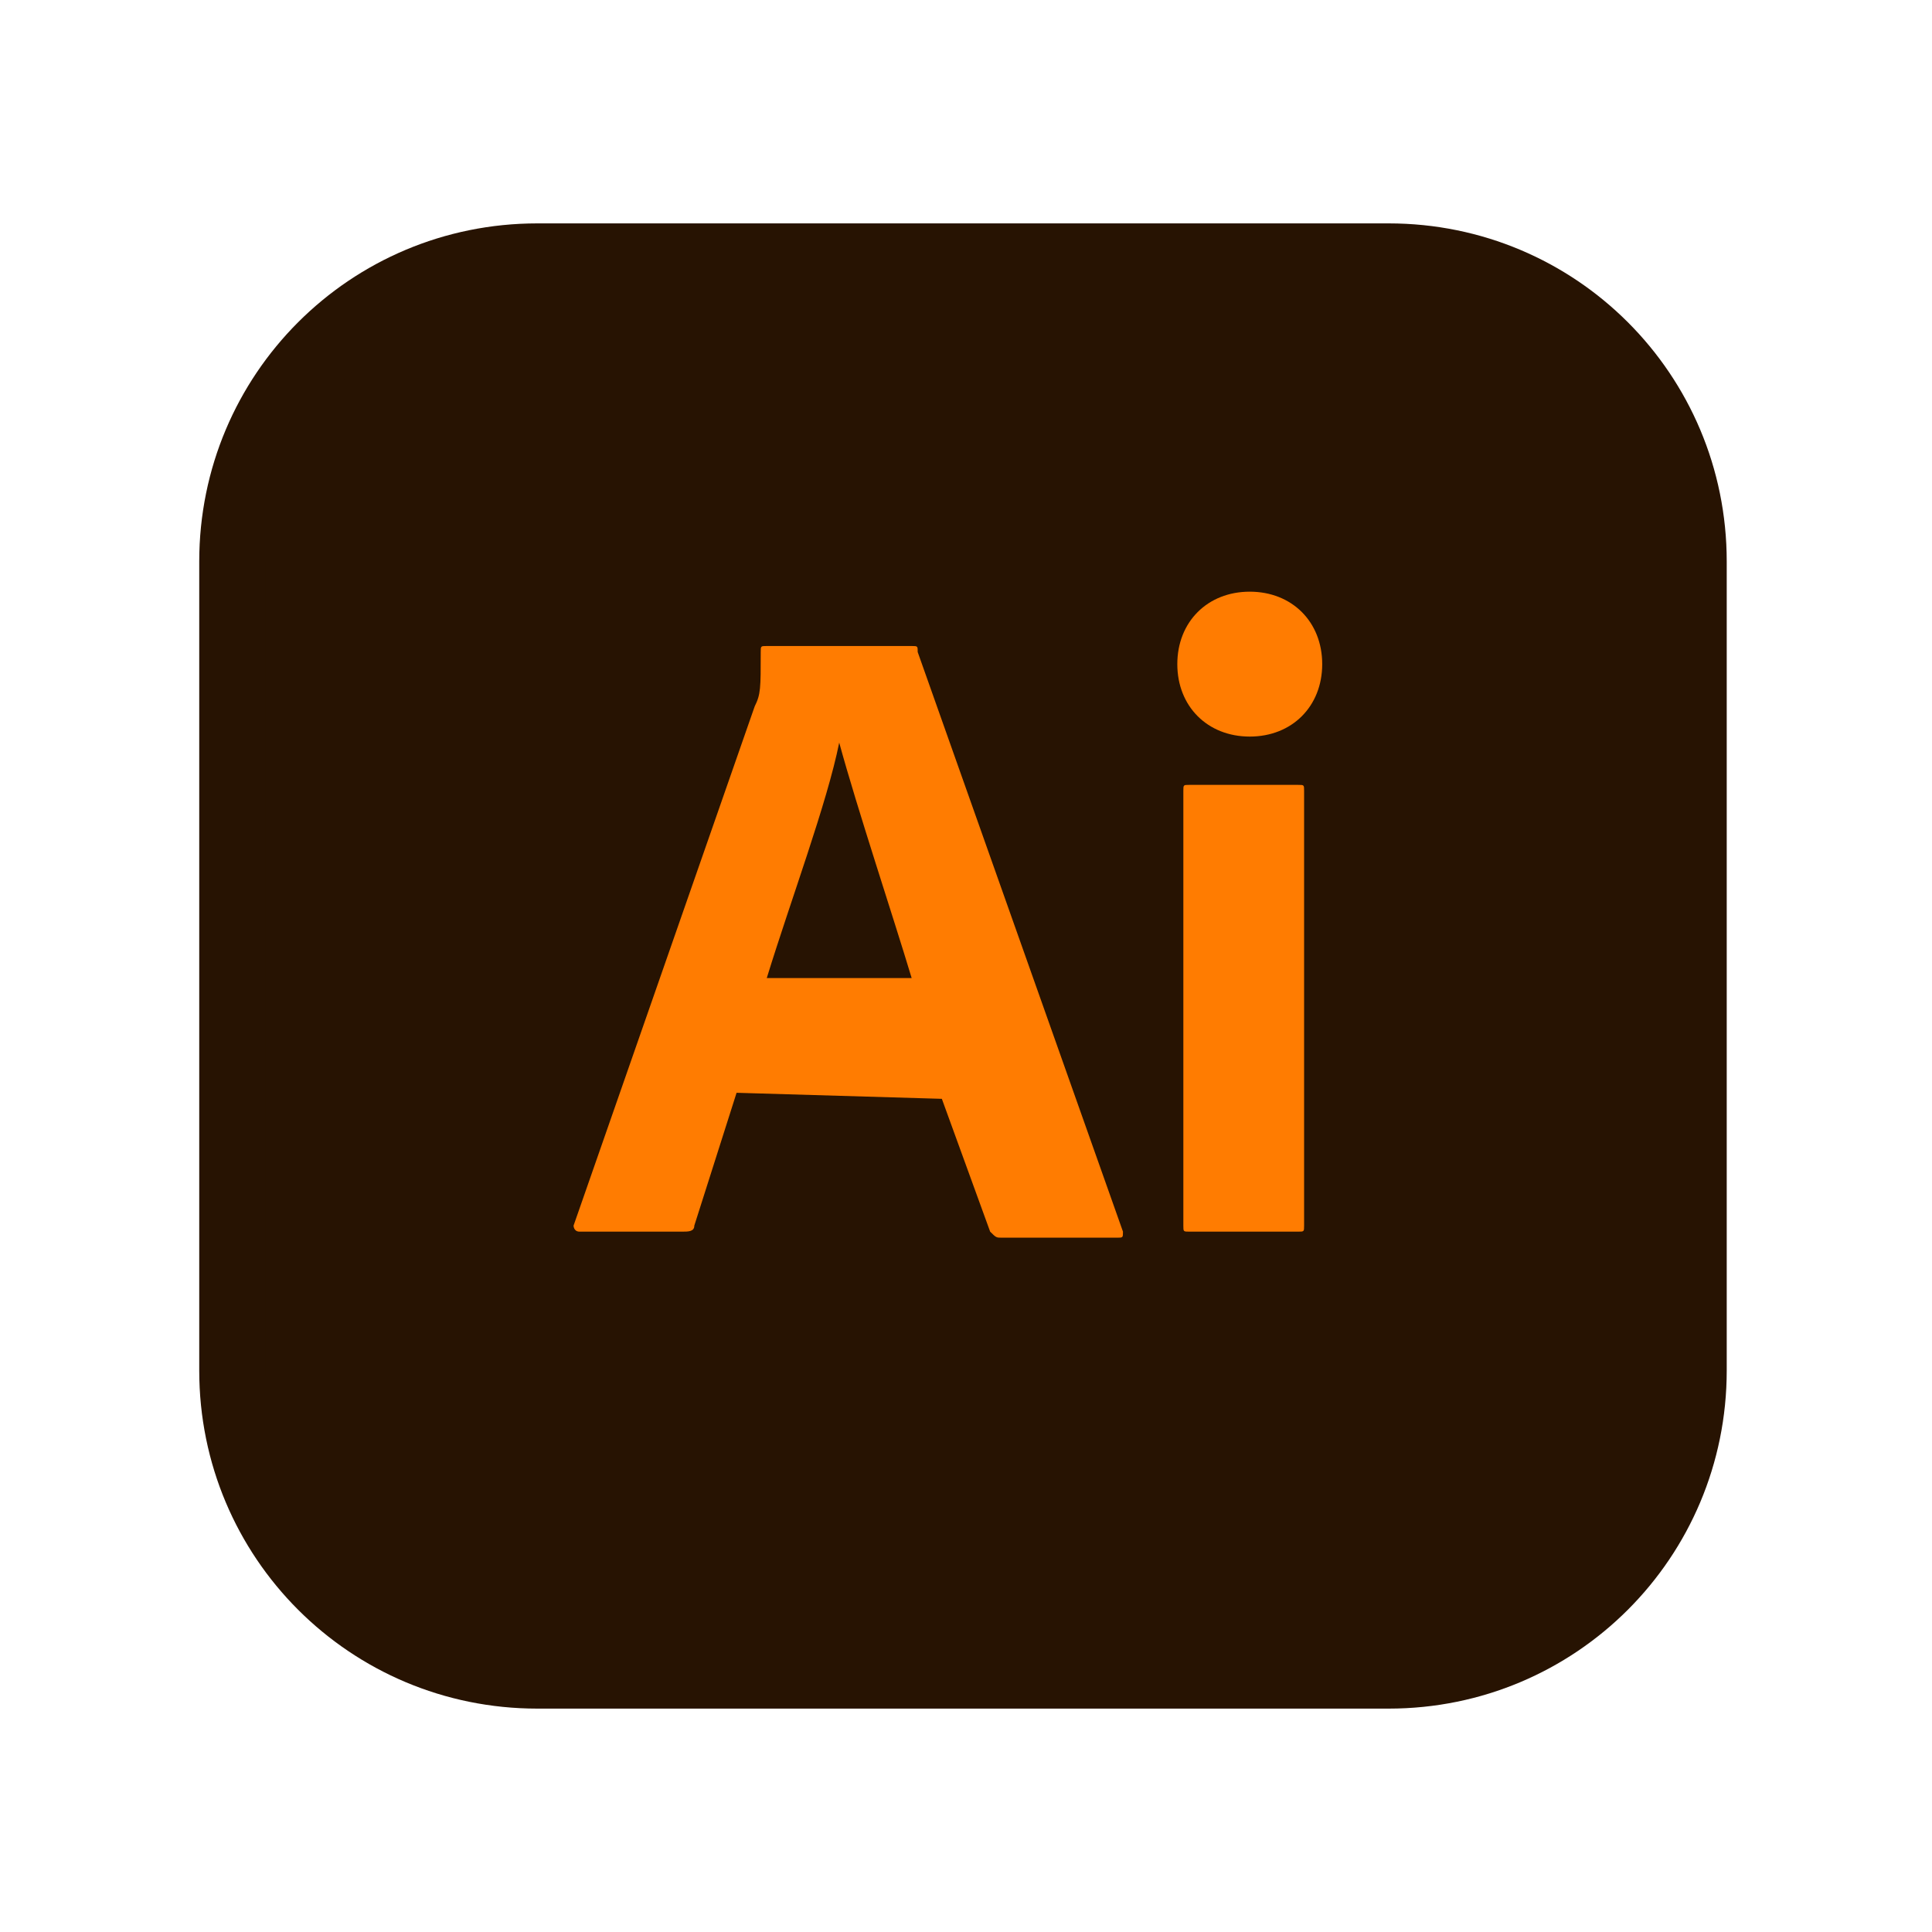 <?xml version="1.0" encoding="utf-8"?>
<!-- Generator: Adobe Illustrator 27.2.0, SVG Export Plug-In . SVG Version: 6.00 Build 0)  -->
<svg version="1.1" id="レイヤー_1" xmlns="http://www.w3.org/2000/svg" xmlns:xlink="http://www.w3.org/1999/xlink" x="0px"
	 y="0px" viewBox="0 0 32 32" style="enable-background:new 0 0 32 32;" xml:space="preserve">
<style type="text/css">
	.st0{fill:#271302;}
	.st1{fill:#FF7C01;}
</style>
<g>
	<path class="st0" d="M8.9,3.7h14.1c3.1,0,5.6,2.5,5.6,5.6v13.4c0,3.1-2.5,5.6-5.6,5.6H8.9c-3.1,0-5.6-2.5-5.6-5.6V9.3
		C3.3,6.2,5.8,3.7,8.9,3.7z"/>
	<path class="st0" d="M8.9,4.9h14.1c2.5,0,4.5,2,4.5,4.5v13.4c0,2.5-2,4.5-4.5,4.5H8.9c-2.5,0-4.5-2-4.5-4.5V9.3
		C4.5,6.9,6.5,4.9,8.9,4.9z"/>
	<path class="st1" d="M12.2,18.1l-0.7,2.2c0,0.1-0.1,0.1-0.2,0.1H9.6c-0.1,0-0.1-0.1-0.1-0.1l3-8.6c0.1-0.2,0.1-0.3,0.1-0.9
		c0-0.1,0-0.1,0.1-0.1h2.4c0.1,0,0.1,0,0.1,0.1l3.4,9.6c0,0.1,0,0.1-0.1,0.1h-1.9c-0.1,0-0.1,0-0.2-0.1l-0.8-2.2L12.2,18.1z
		 M15.1,16.2c-0.3-1-0.9-2.8-1.2-3.9h0c-0.2,1-0.8,2.6-1.2,3.9H15.1z"/>
	<path class="st1" d="M19.5,11c0-0.7,0.5-1.2,1.2-1.2c0.7,0,1.2,0.5,1.2,1.2c0,0.7-0.5,1.2-1.2,1.2S19.5,11.7,19.5,11z M19.6,13.1
		c0-0.1,0-0.1,0.1-0.1h1.8c0.1,0,0.1,0,0.1,0.1v7.2c0,0.1,0,0.1-0.1,0.1h-1.8c-0.1,0-0.1,0-0.1-0.1V13.1z"/>
</g>
</svg>
